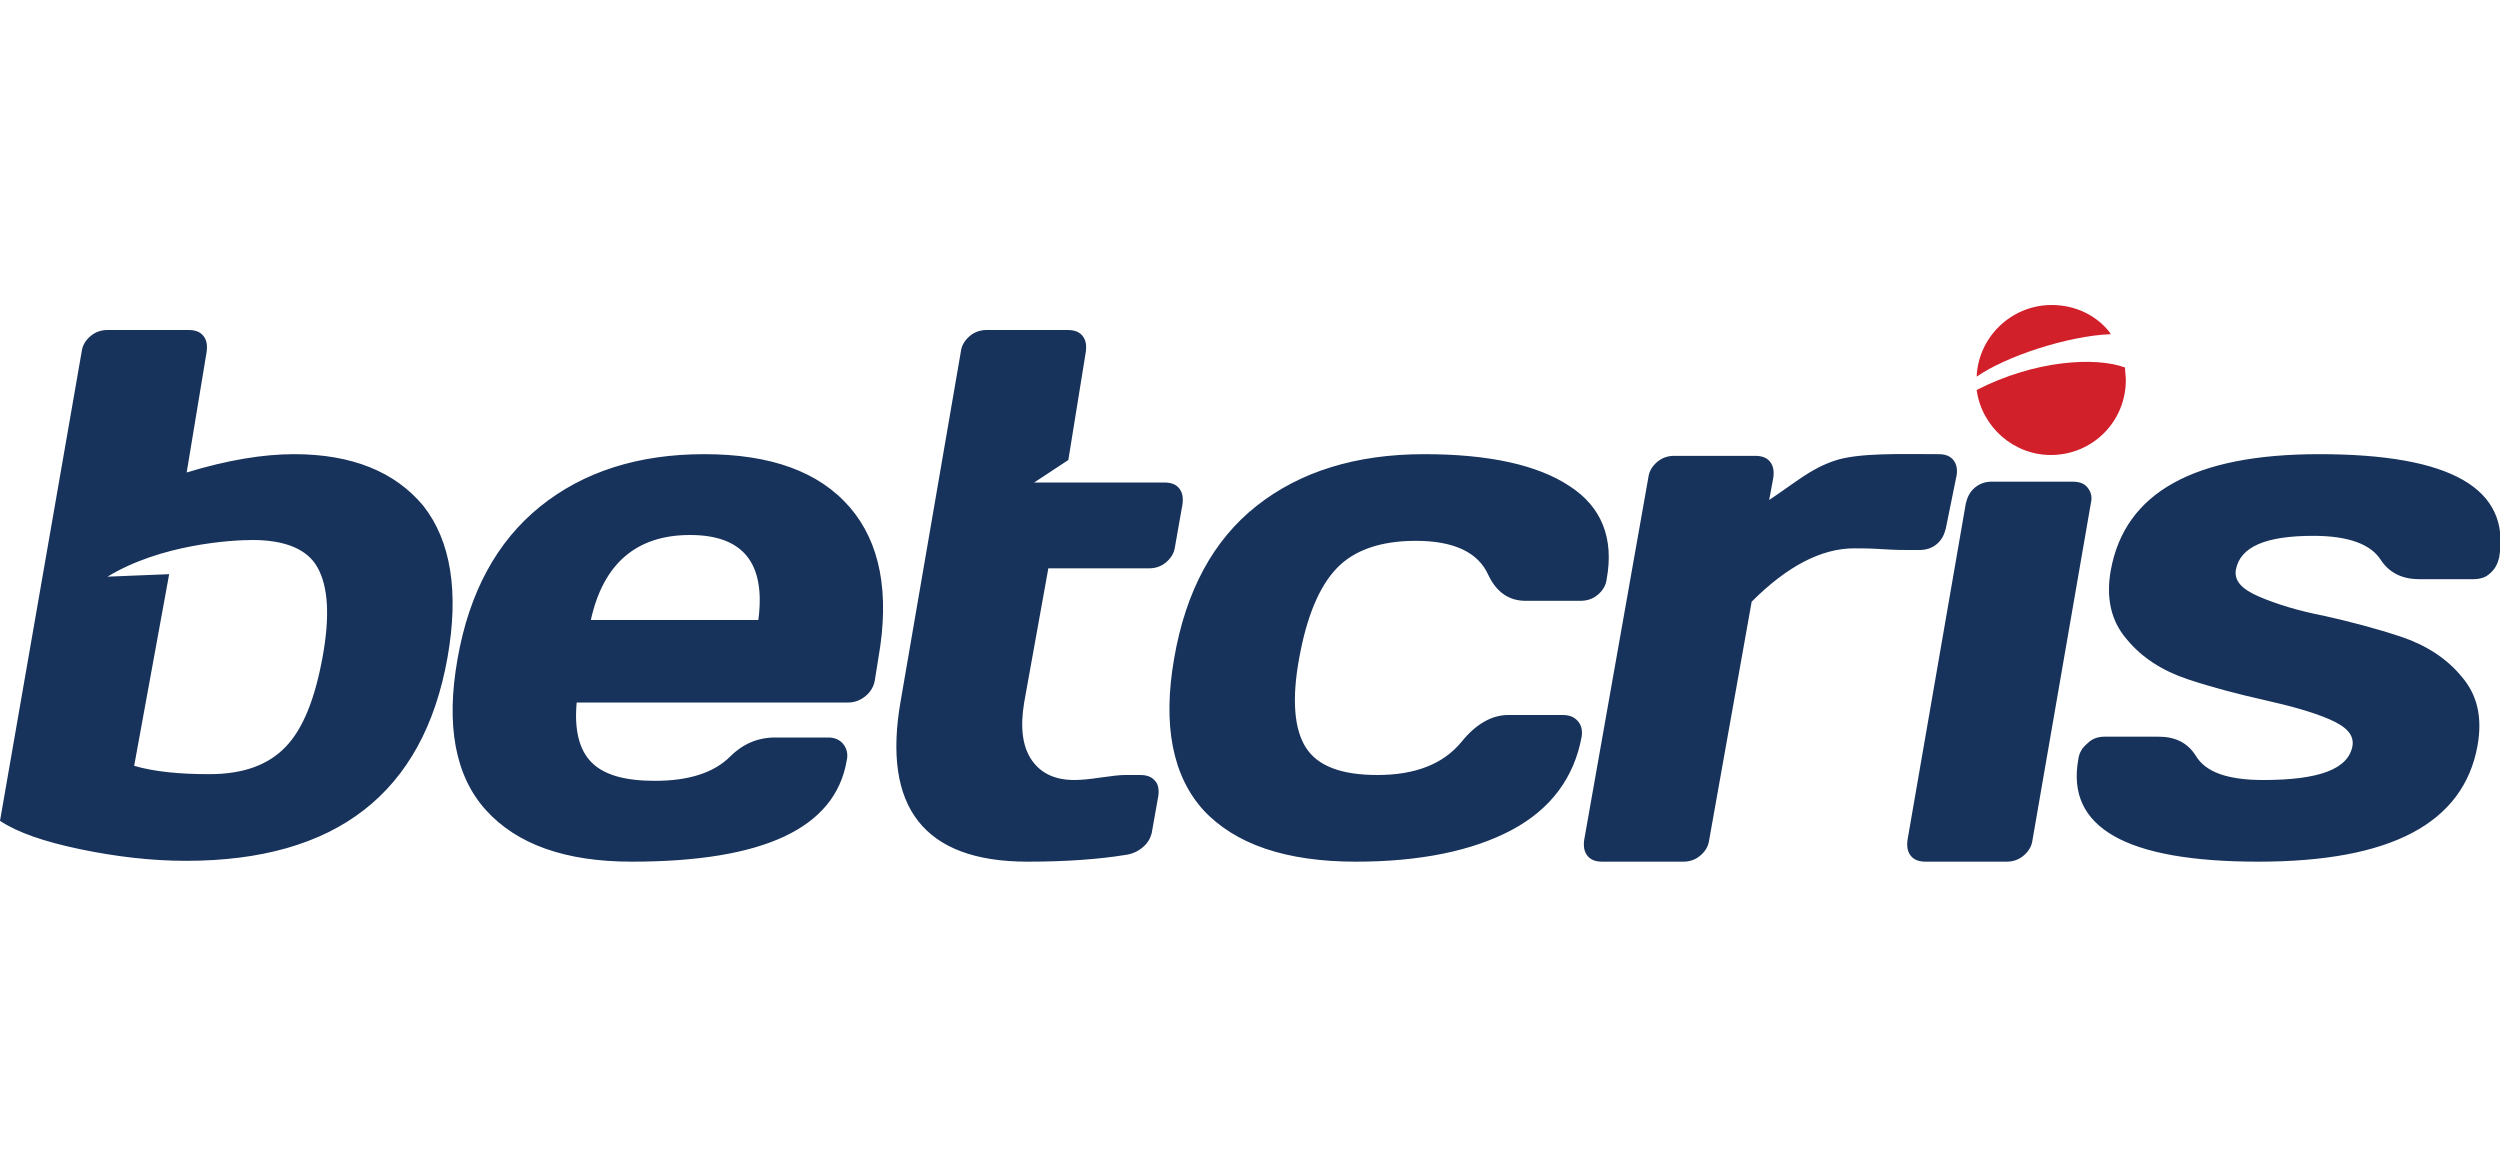 <?xml version="1.0" encoding="UTF-8"?> <svg xmlns="http://www.w3.org/2000/svg" xmlns:xlink="http://www.w3.org/1999/xlink" version="1.0" x="0px" y="0px" viewBox="0 0 300 140" style="enable-background:new 0 0 300 140;" xml:space="preserve"> <style type="text/css"> .st0{fill:#FFFFFF;} .st1{clip-path:url(#SVGID_4_);} .st2{fill:#2A9E43;} .st3{fill:#64BEA4;} .st4{fill:#756746;} .st5{fill:#0B090A;} .st6{fill:#1C3123;} .st7{fill:#0B6544;} .st8{fill:#F6D658;} .st9{fill:#069870;} .st10{fill:#B99280;} .st11{fill:#ECBB33;} .st12{fill:#C6C6C6;} .st13{fill:#F4C4AF;} .st14{display:none;fill:#FFFFFF;} .st15{fill:#052433;} .st16{fill:#042332;} .st17{fill:#062534;} .st18{fill:#F2F3F4;} .st19{fill:#0238A3;} .st20{fill:#C6172C;} .st21{fill:#C79F49;} .st22{fill:#0F0F0F;} .st23{fill:#FAFAFA;} .st24{fill:#09815B;} .st25{fill:#41B389;} .st26{fill:#0A805B;} .st27{fill:#41B188;} .st28{fill:#42B58B;} .st29{fill:#08805A;} .st30{fill:#41B289;} .st31{fill:#368F72;} .st32{fill:#408E74;} .st33{fill:#24674F;} .st34{fill:#F5F6F5;} .st35{fill:#094167;} .st36{fill:#053E65;} .st37{fill:#043D65;} .st38{fill:#167BBC;} .st39{fill:#197CBD;} .st40{fill:#446E88;} .st41{fill:#4E768F;} .st42{fill:#B3C4D0;} .st43{fill:#3A6782;} .st44{fill:#E5EDF4;} .st45{fill:#E5ECF1;} .st46{fill:#F9F9F9;} .st47{fill:#DEDEDE;} .st48{fill:#CDCDCD;} .st49{fill:#CCC0A3;} .st50{fill:#D4A223;} .st51{fill:#F6BF32;} .st52{fill:#F4BE32;} .st53{fill:#FAC42C;} .st54{fill:#E2B32A;} .st55{fill:#E3BF5B;} .st56{fill:#D8D8D8;} .st57{fill:#F5F4F2;} .st58{fill:#025FC9;} .st59{fill:#2C4980;} .st60{fill:#1E3F7D;} .st61{fill:#0F3778;} .st62{fill:#003277;} .st63{fill:#193C7B;} .st64{fill:#E8E8EA;} .st65{fill:#D2D7E1;} .st66{fill:#E1E4EB;} .st67{fill:#345386;} .st68{fill:#94A0BB;} .st69{fill:#E0E0E0;} .st70{fill:#EDEDED;} .st71{fill:#363636;} .st72{fill:#3A3A3A;} .st73{fill:#484849;} .st74{fill:#666769;} .st75{fill:#DBDFE7;} .st76{fill:#5C5D5E;} .st77{fill:#EAEAEC;} .st78{fill:#E6E6E6;} .st79{fill:#E3E3E3;} .st80{fill:#6F7072;} .st81{fill:#232323;} .st82{fill:#252525;} .st83{fill:#FB9705;} .st84{fill:#FB9807;} .st85{fill:#262626;} .st86{fill:#FB9806;} .st87{fill:#0AEA8C;} .st88{fill:#010101;} .st89{fill:#F2F2E9;} .st90{fill:#E80239;} .st91{fill:#E80138;} .st92{fill:#F6181A;} .st93{fill:#0E0E0E;} .st94{fill:#535353;} .st95{fill:#BCBCC1;} .st96{fill:#944296;} .st97{fill:#060606;} .st98{fill:#A3C413;} .st99{fill:#020202;} .st100{fill:#050505;} .st101{fill:#040404;} .st102{fill:#E7E7E7;} .st103{fill:#E56420;} .st104{fill:#E5641F;} .st105{fill:#E56520;} .st106{fill:#12395D;} .st107{fill:#E56521;} .st108{fill:#212220;} .st109{fill:#20211F;} .st110{fill:#FB3A02;} .st111{fill:#050F30;} .st112{fill:#0A1334;} .st113{fill:#FBCA05;} .st114{fill:#00001B;} .st115{fill:#047968;} .st116{fill:#E91D25;} .st117{fill:#E91C25;} .st118{fill:#E91D26;} .st119{fill:#E6BEBD;} .st120{fill:#EDCBC7;} .st121{fill:#E2BCBA;} .st122{fill:#084821;} .st123{fill:#04D147;} .st124{fill:#01451A;} .st125{fill:#E8EC02;} .st126{fill:#030303;} .st127{fill:#019AFB;} .st128{fill:#0399F9;} .st129{fill:#080D0B;} .st130{fill:#00B5B5;} .st131{fill:#EEB038;} .st132{fill:#040C0C;} .st133{fill:#8CD001;} .st134{fill:#030302;} .st135{fill:#FAD300;} .st136{fill:#E78C20;} .st137{fill:#F0D521;} .st138{fill:#FA3142;} .st139{fill:#FA3445;} .st140{fill:#040303;} .st141{fill:#050404;} .st142{fill:#DD7122;} .st143{fill:#0AFBD4;} .st144{fill:#0D0D0D;} .st145{fill:#232A37;} .st146{fill:#03AB44;} .st147{fill:#EDF6F1;} .st148{fill:#EDF7F1;} .st149{fill:#75CF95;} .st150{fill:#67CB8B;} .st151{fill:#62C988;} .st152{fill:#64CA89;} .st153{fill:#F18092;} .st154{fill:#0C0C0C;} .st155{fill:#0B0B0B;} .st156{fill:#141414;} .st157{fill:#101010;} .st158{fill:#393939;} .st159{fill:#E8173C;} .st160{fill:#1F1F1F;} .st161{fill:#080808;} .st162{fill:#222222;} .st163{fill:#161616;} .st164{fill:#151515;} .st165{fill:#313131;} .st166{fill:#2E2E2E;} .st167{fill:#DF1919;} .st168{fill:#F9080F;} .st169{fill:#F9060E;} .st170{fill:#F16469;} .st171{fill:#F14F04;} .st172{fill:#090909;} .st173{fill:#FB5012;} .st174{fill:#FB5114;} .st175{fill:#06AEDC;} .st176{fill:#9D408E;} .st177{fill:#FB5418;} .st178{fill:#FB6B39;} .st179{fill:#D48A78;} .st180{fill:#37B0DC;} .st181{fill:#47B23E;} .st182{fill:#61BA51;} .st183{fill:#97C73F;} .st184{fill:#67BD33;} .st185{fill:#FAA670;} .st186{fill:#C180B4;} .st187{fill:#AE5FA0;} .st188{fill:#9191C3;} .st189{fill:#A6B690;} .st190{fill:#FB8051;} .st191{fill:#5DBEE2;} .st192{fill:#B3A6CD;} .st193{fill:#9EAB7E;} .st194{fill:#7FC9E7;} .st195{fill:#90CB7A;} .st196{fill:#B6D157;} .st197{fill:#D49EC5;} .st198{fill:#CCDD7F;} .st199{fill:#6DC1E3;} .st200{fill:#242423;} .st201{fill:#39BD02;} .st202{fill:#4BFB02;} .st203{fill:#4CFB03;} .st204{fill:#232321;} .st205{fill:#252523;} .st206{fill:#222220;} .st207{fill:#282826;} .st208{fill:#262624;} .st209{fill:#2A2A29;} .st210{fill:#1D1D1B;} .st211{fill:#EBEBEB;} .st212{fill:#D9D9D9;} .st213{fill:#434242;} .st214{fill:#3E3D3D;} .st215{fill:#3C3B3B;} .st216{fill:#3D3D3D;} .st217{fill:#3F3F3F;} .st218{fill:#3D3C3C;} .st219{fill:#403F3F;} .st220{fill:#414040;} .st221{fill:#E2C780;} .st222{fill:#676767;} .st223{fill:#D4B775;} .st224{fill:#8E7541;} .st225{fill:#BBBBBB;} .st226{fill:#A98E55;} .st227{fill:#BEBEBE;} .st228{fill:#CBAD6E;} .st229{fill:#6F6F6F;} .st230{fill:#858585;} .st231{fill:#B6B6B6;} .st232{fill:#7E7E7E;} .st233{fill:#7A6235;} .st234{fill:#B4985F;} .st235{fill:#C3C4C4;} .st236{fill:#C0A46D;} .st237{fill:#A5A6A6;} .st238{fill:#B1955C;} .st239{fill:#D6BD7F;} .st240{fill:#8D8D8D;} .st241{fill:#969696;} .st242{fill:#D8BD73;} .st243{fill:#DFC57C;} .st244{fill:#5F4516;} .st245{fill:#9A8048;} .st246{fill:#B39F71;} .st247{fill:#585858;} .st248{fill:#482B1B;} .st249{fill:#706059;} .st250{fill:#F1EFED;} .st251{fill:#ECEBEA;} .st252{fill:#A06C43;} .st253{fill:#C98B55;} .st254{fill:#594034;} .st255{fill:#7B4A33;} .st256{fill:#90501E;} .st257{fill:#291915;} .st258{fill:#C49872;} .st259{fill:#E5B27D;} .st260{fill:#BB7033;} .st261{fill:#B47A4F;} .st262{fill:#0F0D0A;} .st263{fill:#A29286;} .st264{fill:#D6A572;} .st265{fill:#C08051;} .st266{fill:#20100E;} .st267{fill:#D87626;} .st268{fill:#713A20;} .st269{fill:#A98874;} .st270{fill:#EEEDEC;} .st271{fill:#E9E6E5;} .st272{fill:#056099;} .st273{fill:#07619A;} .st274{fill:#0D659C;} .st275{fill:#F9AC08;} .st276{fill:#F87D08;} .st277{fill:#EA3E0C;} .st278{fill:#F99205;} .st279{fill:#41AC30;} .st280{fill:#41AC2F;} .st281{fill:#424243;} .st282{fill:#444445;} .st283{fill:#ABDAA4;} .st284{fill:#40AC2E;} .st285{fill:#464647;} .st286{fill:#44AD33;} .st287{fill:#534A4F;} .st288{fill:#584F54;} .st289{fill:#C8C6C7;} .st290{fill:#50474C;} .st291{fill:#544B50;} .st292{fill:#DDDDDD;} .st293{fill:#0A0C08;} .st294{fill:#080905;} .st295{fill:#0D0F0B;} .st296{fill:#161716;} .st297{fill:#15805F;} .st298{fill:#FFE119;} .st299{fill:#00CB9F;} .st300{fill:#01CC9F;} .st301{fill:#1C1C1C;} .st302{fill:#1A1A1A;} .st303{fill:#0D3C2F;} .st304{fill:#1A473C;} .st305{fill:#104335;} .st306{fill:#0C3229;} .st307{fill:#0A372B;} .st308{fill:#EBF5F4;} .st309{fill:#1A3D35;} .st310{fill:#274B40;} .st311{fill:#F5E599;} .st312{fill:#D9D09A;} .st313{fill:#4C6D64;} .st314{fill:#13392F;} .st315{fill:#F8F6DE;} .st316{fill:#51776D;} .st317{fill:#769088;} .st318{fill:#D5E9E5;} .st319{fill:#1D5044;} .st320{fill:#D4E7E0;} .st321{fill:#F1EEB8;} .st322{fill:#D2C883;} .st323{fill:#B2D1C9;} .st324{fill:#E4C459;} .st325{fill:#E8BE42;} .st326{fill:#D4C472;} .st327{fill:#08DEAF;} .st328{fill:#070707;} .st329{fill:#025E98;} .st330{fill:#0A0D0D;} .st331{fill:#9E2125;} .st332{fill:#0D0F0F;} .st333{fill:#FB6703;} .st334{fill:#90CE45;} .st335{fill:#108038;} .st336{fill:#078A36;} .st337{fill:#852EFB;} .st338{fill:#101824;} .st339{fill:#7671FB;} .st340{fill:#5DBDFB;} .st341{fill:#8BF53D;} .st342{fill:#75CC30;} .st343{fill:#76B928;} .st344{fill:#F0F9E4;} .st345{fill:#FA5555;} .st346{fill:#FB0202;} .st347{fill:#33D61D;} .st348{clip-path:url(#SVGID_6_);} .st349{fill:#C2D3FA;} .st350{fill:#6C9AF0;} .st351{fill:#9DBCF5;} .st352{fill:#5489EE;} .st353{fill:#79A2F2;} .st354{fill:#AA7E15;} .st355{fill:#CDB476;} .st356{fill:#DF0436;} .st357{fill:#04AC12;} .st358{fill:#36424A;} .st359{fill:#306606;} .st360{fill:#396F0C;} .st361{fill:#7CB130;} .st362{fill:#171716;} .st363{fill:#73A62F;} .st364{fill:#3F750E;} .st365{fill:#161714;} .st366{fill:#181916;} .st367{fill:#171815;} .st368{fill:#77AC2E;} .st369{fill:#74A92D;} .st370{fill:#85B638;} .st371{fill:#55891C;} .st372{fill:#629822;} .st373{fill:#689E27;} .st374{fill:#487C14;} .st375{fill:#4B8114;} .st376{fill:#5B911E;} .st377{fill:#5E9520;} .st378{fill:#4D8316;} .st379{fill:#4E801C;} .st380{fill:#427020;} .st381{fill:#75A63B;} .st382{fill:#F0F3ED;} .st383{fill:#EFF2EC;} .st384{fill:#699C2C;} .st385{fill:#8DAF5F;} .st386{fill:#5F9226;} .st387{fill:#D32E3C;} .st388{fill:#FE6B09;} .st389{fill:#0A0A0A;} .st390{fill:#011346;} .st391{fill-rule:evenodd;clip-rule:evenodd;fill:url(#SVGID_7_);} .st392{fill-rule:evenodd;clip-rule:evenodd;fill:url(#SVGID_8_);} .st393{fill-rule:evenodd;clip-rule:evenodd;fill:url(#SVGID_9_);} .st394{fill-rule:evenodd;clip-rule:evenodd;fill:url(#SVGID_10_);} .st395{fill:#272753;} .st396{fill:#87879F;} .st397{fill:#020134;} .st398{fill:#FEFEFF;} .st399{fill:#FE277E;} .st400{fill:#FBFBFC;} .st401{fill:#FDFDFE;} .st402{fill:#FAFAFB;} .st403{fill:#FEFEFE;} .st404{fill:#FFFEFF;} .st405{fill:#FFFDFE;} .st406{fill:#FFFEFE;} .st407{fill:#080839;} .st408{fill:#09093A;} .st409{fill:#FF2A80;} .st410{fill:#FF2A81;} .st411{fill:#FF2980;} .st412{fill:url(#SVGID_11_);} .st413{fill:#E43802;} .st414{fill:url(#SVGID_12_);} .st415{fill:url(#SVGID_13_);} .st416{fill-rule:evenodd;clip-rule:evenodd;fill:#FFFFFF;filter:url(#Adobe_OpacityMaskFilter);} .st417{mask:url(#a_2_);} .st418{fill-rule:evenodd;clip-rule:evenodd;fill:#E41D32;} .st419{fill:#FFB900;} .st420{fill:#C51518;} .st421{fill:#991015;} .st422{fill:#03090B;} .st423{fill:#F8CD00;} .st424{fill:#ED1B30;} .st425{fill:#ED1C24;} .st426{fill:#0083DB;} .st427{fill:#FDE021;} .st428{fill:#E30421;} .st429{fill:#39F56A;} .st430{fill:#001A5B;} .st431{fill:#E02030;} .st432{fill:#41CC00;} .st433{fill-rule:evenodd;clip-rule:evenodd;fill:#FF761F;} .st434{fill-rule:evenodd;clip-rule:evenodd;fill:#F45E0B;} .st435{fill-rule:evenodd;clip-rule:evenodd;fill:#FF6404;} .st436{fill:#EC0000;} .st437{fill:#231F20;} .st438{fill:#23934A;} .st439{fill:#FFE418;} .st440{fill:#0A6008;} .st441{fill:#FF1300;} .st442{fill:#AB9471;} .st443{fill:#122A53;} .st444{fill:#FDB61B;} .st445{fill:#D60000;} .st446{fill-rule:evenodd;clip-rule:evenodd;fill:#44B6E5;} .st447{fill-rule:evenodd;clip-rule:evenodd;} .st448{fill-rule:evenodd;clip-rule:evenodd;fill:url(#logo_1_);} .st449{fill:#3C0098;} .st450{fill:#61B510;} .st451{fill:#F7760D;} .st452{fill:#0078FF;} .st453{fill:url(#SVGID_14_);} .st454{opacity:0.27;fill:#030303;enable-background:new ;} .st455{fill:#F7F4F1;} .st456{fill:#FFCA05;} .st457{fill:#1D1E1B;} .st458{opacity:0.5;fill:url(#SVGID_15_);enable-background:new ;} .st459{fill:url(#SVGID_16_);} .st460{fill:#F09021;} .st461{opacity:0.5;fill:url(#SVGID_17_);enable-background:new ;} .st462{opacity:0.5;fill:url(#SVGID_18_);enable-background:new ;} .st463{fill:#FFDF00;stroke:#FFDF00;stroke-width:1.5;stroke-miterlimit:10;} .st464{fill:#652B80;} .st465{opacity:0.5;fill:url(#SVGID_19_);enable-background:new ;} .st466{fill:#EB0143;} .st467{fill:#00A1E7;} .st468{fill:#43CC3C;} .st469{fill:#4172C1;} .st470{fill:#E8490D;} .st471{fill:url(#SVGID_20_);} .st472{fill:url(#SVGID_21_);} .st473{fill-rule:evenodd;clip-rule:evenodd;fill:#FF5500;} .st474{fill:url(#SVGID_22_);} .st475{fill:url(#SVGID_23_);} .st476{fill:url(#SVGID_24_);} .st477{fill:#353535;} .st478{fill:url(#SVGID_25_);} .st479{fill:#E51A44;} .st480{fill:#100F0D;} .st481{fill:#D70A0A;} .st482{fill:#212121;} .st483{fill:#B80320;} .st484{fill:#FF6700;} .st485{fill-rule:evenodd;clip-rule:evenodd;fill:#FF6700;} .st486{fill:#EC5F28;} .st487{clip-path:url(#SVGID_29_);} .st488{fill:#EB282C;} .st489{fill:#141412;} .st490{clip-path:url(#SVGID_31_);} .st491{fill:#776B39;} .st492{fill:#EA6936;} .st493{fill:none;} .st494{fill:#4D8C2F;} .st495{fill:#CE1432;} .st496{fill:#8D827A;} .st497{fill:#D80D83;} .st498{fill:#E53025;} .st499{fill:#FD0B2F;} .st500{filter:url(#Adobe_OpacityMaskFilter_1_);} .st501{fill-rule:evenodd;clip-rule:evenodd;fill:#FFFFFF;} .st502{mask:url(#mask-2_2_);} .st503{fill-rule:evenodd;clip-rule:evenodd;fill:url(#path-4_2_);} .st504{fill-rule:evenodd;clip-rule:evenodd;fill:#FEFEFE;} .st505{fill-rule:evenodd;clip-rule:evenodd;fill:#DC3C34;} .st506{clip-path:url(#SVGID_33_);} .st507{fill:#F6D748;} .st508{fill:#F8D849;} .st509{fill:#00B5A6;} .st510{fill:#FF9B00;} .st511{fill:#FDFFFF;} .st512{fill:#C62026;} .st513{fill:#F73534;} .st514{fill:#00265A;} .st515{fill:url(#SVGID_34_);stroke:#FFFFFF;stroke-width:2.301;} .st516{fill:#E1001A;} .st517{fill:#A70000;} .st518{opacity:0.9;fill:#3AAA35;enable-background:new ;} .st519{fill:#3AAA35;} .st520{opacity:0.6;fill:#3AAA35;enable-background:new ;} .st521{opacity:0.8;fill:#3AAA35;enable-background:new ;} .st522{fill:url(#SVGID_35_);} .st523{fill:url(#SVGID_36_);} .st524{fill:url(#SVGID_37_);} .st525{fill:#27238F;} .st526{fill:#262990;} .st527{fill:#29258E;} .st528{fill:#312D92;} .st529{fill:#2A2C8F;} .st530{fill:#25278D;} .st531{fill:#2B2D8F;} .st532{fill:#04A5EA;} .st533{fill:#04A5EC;} .st534{fill:#080708;} .st535{fill:#FB6426;} .st536{fill:#FB6528;} .st537{fill:#4887C7;} .st538{fill:#3C3D3D;} .st539{fill:#197153;} .st540{fill:#36CC36;} .st541{fill:#166F52;} .st542{fill:#38CC38;} .st543{fill:#244764;} .st544{fill:#00ABBE;} .st545{fill:#FFC400;} .st546{fill:#333333;} .st547{fill:#05183F;} .st548{fill:#02163D;} .st549{fill:url(#SVGID_38_);} .st550{fill:url(#SVGID_39_);} .st551{fill:url(#SVGID_40_);} .st552{fill:#F5F6F7;} .st553{fill:url(#SVGID_41_);} .st554{fill:url(#SVGID_42_);} .st555{fill:url(#SVGID_43_);} .st556{fill:url(#SVGID_44_);} .st557{fill:url(#SVGID_45_);} .st558{fill:url(#SVGID_46_);} .st559{fill:url(#SVGID_47_);} .st560{fill:url(#SVGID_48_);} .st561{fill:url(#SVGID_49_);} .st562{fill:url(#SVGID_50_);} .st563{fill:#0D0B38;} .st564{fill:#278CCF;} .st565{fill:#053D63;} .st566{fill:#F5F800;} .st567{clip-path:url(#SVGID_52_);} .st568{fill:#C6CF02;} .st569{fill:url(#path46_1_);} .st570{clip-path:url(#SVGID_54_);} .st571{fill:#00482F;} .st572{fill:#C6CD00;} .st573{fill:url(#path86_1_);} .st574{clip-path:url(#SVGID_56_);} .st575{fill:url(#path154_1_);} .st576{clip-path:url(#SVGID_58_);} .st577{fill:url(#path198_1_);} .st578{clip-path:url(#SVGID_60_);} .st579{fill:#09FB02;} .st580{fill:#393937;} .st581{fill:#EB6708;} .st582{clip-path:url(#SVGID_62_);} .st583{fill:#F5FF00;} .st584{clip-path:url(#SVGID_64_);} .st585{fill:#0D161B;} .st586{fill:#FDE201;} .st587{fill:#FDE102;} .st588{fill:#D65A57;} .st589{fill:#487E65;} .st590{fill:#FDD31C;} .st591{fill:#233562;} .st592{fill:#FF6600;} .st593{filter:url(#Adobe_OpacityMaskFilter_2_);} .st594{mask:url(#mask-2_1_);fill-rule:evenodd;clip-rule:evenodd;fill:#FFCB03;} .st595{fill-rule:evenodd;clip-rule:evenodd;fill:#FFCB03;} .st596{fill:#173A86;} .st597{clip-path:url(#SVGID_66_);} .st598{fill:#0D1B26;} .st599{clip-path:url(#SVGID_68_);} .st600{clip-path:url(#SVGID_70_);} .st601{clip-path:url(#SVGID_72_);} .st602{fill:#0E4260;} .st603{fill:#F6891F;} .st604{fill:#FAB615;} .st605{fill:#D20A1C;} .st606{fill:#192E54;} .st607{fill:none;stroke:#5D9D36;stroke-width:0.265;} .st608{fill:#E22118;} .st609{fill:#00643A;} .st610{fill:#B9D531;} .st611{fill:#4B565C;} .st612{fill:#E96105;} .st613{fill:#FD7D04;} .st614{fill:url(#SVGID_73_);} .st615{fill:none;stroke:#EFBD88;stroke-width:1.007;} .st616{fill:#BE0000;} .st617{fill:#001F5F;} .st618{fill:#79B7DF;} .st619{fill:#DE7B11;} .st620{fill:#5479CF;} .st621{fill:#FF5500;} .st622{fill:#B22429;} .st623{fill:#0B0704;} .st624{fill:#E06905;} .st625{fill:#DE6805;} .st626{fill:#DF6905;} .st627{fill:#452205;} .st628{fill:#1E0E02;} .st629{fill:#211002;} .st630{fill:#100801;} .st631{fill:#00F7AD;} .st632{fill:#00F8AD;} .st633{fill:#01F9AE;} .st634{fill:#00F6AC;} .st635{fill:#EA1C24;} .st636{fill:#FFCA34;} .st637{fill:#EC4444;} .st638{fill:#00A554;} .st639{fill:#F7CF1D;} .st640{fill:#FF0D36;} .st641{fill:#086DFF;} .st642{fill:#FF8217;} .st643{fill:#F90027;} .st644{fill:#FBC609;} .st645{fill:#17BBFF;} .st646{fill:#FF8C04;} .st647{fill:#DE1D00;} .st648{fill:#70C32A;} .st649{fill:#BC6B03;} .st650{fill:#118CBC;} .st651{fill:#549220;} .st652{fill:#A61600;} .st653{fill:#BE8924;} .st654{fill:#078095;} .st655{fill:#40A95B;} .st656{fill:#068095;} .st657{fill:#098096;} .st658{fill:#0A8196;} .st659{fill:#118499;} .st660{fill:#0C8297;} .st661{fill:#FAFBFB;} .st662{fill:#027B34;} .st663{fill:#057C37;} .st664{fill:#077D39;} .st665{fill:#CF2A34;} .st666{fill:#067D38;} .st667{fill:#D02D36;} .st668{fill:#087E39;} .st669{fill:#CF2C36;} .st670{fill:#5F5F5F;} .st671{fill:#5C5C5C;} .st672{fill:#555555;} .st673{fill:#5A5A5A;} .st674{fill:#575757;} .st675{fill:#6B6B6B;} .st676{fill:#666666;} .st677{fill:#D8565E;} .st678{fill:#DB656C;} .st679{fill:#F5DCDD;} .st680{fill:#FBC52F;} .st681{fill:#2F2C2B;} .st682{fill:#FBFBF9;} .st683{fill:#CDAD64;} .st684{fill:#CCAB5F;} .st685{fill:#CCAC61;} .st686{fill:#CEAE66;} .st687{fill:#CCAC62;} .st688{fill:#CCAB61;} .st689{fill:#CBAB5F;} .st690{fill:#CDAC62;} .st691{fill:#D2B674;} .st692{fill:#D1B370;} .st693{fill:#D0B36F;} .st694{fill:#D0B26E;} .st695{fill:#D1B572;} .st696{fill:#D7BE83;} .st697{fill:#D5BB7F;} .st698{fill:#CEAF68;} .st699{fill:#E1CFA4;} .st700{fill:#EEE5D0;} .st701{fill:#E5D6B2;} .st702{fill:#EBE1C6;} .st703{fill:#E8DBBC;} .st704{fill:#DECA9A;} .st705{fill:#E7D8B6;} .st706{fill:#F5F0E4;} .st707{fill:#E3D3AC;} .st708{fill:#FAF8F4;} .st709{fill:#FFCB03;} .st710{fill:#032454;} .st711{fill:#CADB2D;} .st712{fill:#242424;} .st713{fill:#051525;} .st714{fill:#F2A241;} .st715{fill:#111111;} .st716{fill:#FBCB00;} .st717{fill:#CC463E;} .st718{fill:#00239C;} .st719{fill:#FF7800;} .st720{opacity:0.15;} .st721{fill:#EB080C;} .st722{fill:#0E4A26;} .st723{fill:#0BFF22;} .st724{fill:#2D2A29;} .st725{fill:#F18D1F;} .st726{fill:#E68E27;} .st727{fill:#E27F20;} .st728{fill:#6E4A97;} .st729{fill:#A06EA5;} .st730{fill:#935293;} .st731{fill:#FEED01;} .st732{fill:#FEED02;} .st733{fill:#FE6620;} .st734{fill:#FE6720;} .st735{fill:#FBB640;} .st736{fill:#0F306C;} .st737{fill:url(#SVGID_74_);} .st738{fill:url(#SVGID_75_);} .st739{fill:url(#SVGID_76_);} .st740{fill:url(#SVGID_77_);} .st741{fill:url(#SVGID_78_);} .st742{fill:url(#SVGID_79_);} .st743{fill:url(#SVGID_80_);} .st744{fill:url(#SVGID_81_);} .st745{fill:url(#SVGID_82_);} .st746{fill:url(#SVGID_83_);} .st747{fill:#FF4200;} .st748{fill:#8F00FF;} .st749{fill:#23262E;} .st750{fill:#FE6703;} .st751{fill:#FE6907;} .st752{fill:#FE9963;} .st753{fill:#FE6805;} .st754{fill:#FE6705;} .st755{fill:#FE6704;} .st756{fill:#DF2025;} .st757{fill:#222121;} .st758{fill:#024A3E;} .st759{fill:#01493D;} .st760{fill:#EC1D35;} .st761{fill:#FDFDFD;} .st762{fill-rule:evenodd;clip-rule:evenodd;fill:#BB993F;} .st763{fill:#1B69C1;} .st764{fill:#F4992C;} .st765{fill:#0067B8;} .st766{fill:#422F86;} .st767{fill:#F6EB16;} .st768{fill-rule:evenodd;clip-rule:evenodd;fill:#222222;} .st769{fill-rule:evenodd;clip-rule:evenodd;fill:#544BC9;} .st770{fill-rule:evenodd;clip-rule:evenodd;fill:url(#SVGID_84_);fill-opacity:0.7;} .st771{fill:url(#SVGID_85_);} .st772{fill-rule:evenodd;clip-rule:evenodd;fill:#A44BC9;} .st773{fill-rule:evenodd;clip-rule:evenodd;fill:url(#SVGID_86_);fill-opacity:0.7;} .st774{fill:url(#SVGID_87_);} .st775{fill:#AF0000;} .st776{fill-rule:evenodd;clip-rule:evenodd;fill:#FFE000;} .st777{fill:url(#SVGID_88_);} .st778{fill:#C4C4C4;} .st779{fill:url(#SVGID_89_);} .st780{fill:url(#SVGID_90_);} .st781{fill-rule:evenodd;clip-rule:evenodd;fill:#C4C4C4;} .st782{fill-rule:evenodd;clip-rule:evenodd;fill:url(#SVGID_91_);} .st783{fill:url(#SVGID_92_);} .st784{opacity:0.9;} .st785{opacity:0.9;fill:#FFFFFF;enable-background:new ;} .st786{fill:#E93F3A;} .st787{fill:#62B400;} .st788{fill:#4C8C00;} .st789{fill:#92E200;} .st790{fill:#C6EA4B;} .st791{fill:#D7FF96;} .st792{fill:#FED402;} .st793{fill:#BD6570;} .st794{fill:#9CC9E7;} .st795{fill:#BEDEF0;} .st796{fill:#5B96C2;} .st797{fill:#6FA9D3;} .st798{fill:#528EBA;} .st799{fill:#97C5E4;} .st800{fill:#659FCA;} .st801{fill:#B0D5EA;} .st802{fill:#8C3B45;} .st803{fill:#682933;} .st804{fill:#5086AE;} .st805{fill:#6F9DBE;} .st806{fill:#DCADB7;} .st807{fill:#A65058;} .st808{fill:#D38790;} .st809{clip-path:url(#SVGID_94_);} .st810{clip-path:url(#SVGID_96_);} .st811{fill:#FFFFFF;filter:url(#Adobe_OpacityMaskFilter_3_);} .st812{mask:url(#mask0_756_7987_2_);} .st813{fill:url(#SVGID_97_);} .st814{fill:url(#SVGID_98_);} .st815{fill:url(#SVGID_99_);} .st816{fill:url(#SVGID_100_);} .st817{fill:url(#SVGID_101_);} .st818{fill:url(#SVGID_102_);} .st819{fill:url(#SVGID_103_);} .st820{fill:url(#SVGID_104_);} .st821{fill:url(#SVGID_105_);} .st822{fill:url(#SVGID_106_);} .st823{fill:url(#SVGID_107_);} .st824{fill:url(#SVGID_108_);} .st825{fill:url(#SVGID_109_);} .st826{fill:url(#SVGID_110_);} .st827{fill:url(#SVGID_111_);} .st828{fill:url(#SVGID_112_);} .st829{fill:url(#SVGID_113_);} .st830{fill:url(#SVGID_114_);} .st831{fill:url(#SVGID_115_);} .st832{fill:url(#SVGID_116_);} .st833{opacity:0.994;fill-rule:evenodd;clip-rule:evenodd;fill:#5F2B1A;enable-background:new ;} .st834{fill-rule:evenodd;clip-rule:evenodd;fill:#D78744;} .st835{fill-rule:evenodd;clip-rule:evenodd;fill:#FDE99E;} .st836{fill-rule:evenodd;clip-rule:evenodd;fill:#F1C468;} .st837{fill-rule:evenodd;clip-rule:evenodd;fill:#EFBF60;} .st838{fill-rule:evenodd;clip-rule:evenodd;fill:#F4CE75;} .st839{fill-rule:evenodd;clip-rule:evenodd;fill:#D37C3D;} .st840{fill-rule:evenodd;clip-rule:evenodd;fill:#F9DB88;} .st841{fill-rule:evenodd;clip-rule:evenodd;fill:#FCE292;} .st842{fill-rule:evenodd;clip-rule:evenodd;fill:#F9CC77;} .st843{fill-rule:evenodd;clip-rule:evenodd;fill:#88391D;} .st844{fill-rule:evenodd;clip-rule:evenodd;fill:#FEF69D;} .st845{fill-rule:evenodd;clip-rule:evenodd;fill:#8D4223;} .st846{fill-rule:evenodd;clip-rule:evenodd;fill:#7EE1C1;} .st847{fill-rule:evenodd;clip-rule:evenodd;fill:#AB5C29;} .st848{fill-rule:evenodd;clip-rule:evenodd;fill:#D48041;} .st849{fill-rule:evenodd;clip-rule:evenodd;fill:#FCEDA8;} .st850{fill-rule:evenodd;clip-rule:evenodd;fill:#FBEA97;} .st851{fill-rule:evenodd;clip-rule:evenodd;fill:#D68442;} .st852{fill-rule:evenodd;clip-rule:evenodd;fill:#E8A947;} .st853{fill-rule:evenodd;clip-rule:evenodd;fill:#D47B3B;} .st854{fill-rule:evenodd;clip-rule:evenodd;fill:#D47D3D;} .st855{fill-rule:evenodd;clip-rule:evenodd;fill:#FEF3B0;} .st856{fill-rule:evenodd;clip-rule:evenodd;fill:#F4D07B;} .st857{fill-rule:evenodd;clip-rule:evenodd;fill:#FEEB8C;} .st858{fill-rule:evenodd;clip-rule:evenodd;fill:#F8D882;} .st859{fill-rule:evenodd;clip-rule:evenodd;fill:#FDEFB9;} .st860{fill-rule:evenodd;clip-rule:evenodd;fill:#E69F4C;} .st861{fill-rule:evenodd;clip-rule:evenodd;fill:#793519;} .st862{fill-rule:evenodd;clip-rule:evenodd;fill:#D58241;} .st863{fill-rule:evenodd;clip-rule:evenodd;fill:#FCE8A0;} .st864{fill-rule:evenodd;clip-rule:evenodd;fill:#FBEB9E;} .st865{fill-rule:evenodd;clip-rule:evenodd;fill:#FBEB9D;} .st866{fill-rule:evenodd;clip-rule:evenodd;fill:#F6D885;} .st867{fill-rule:evenodd;clip-rule:evenodd;fill:#FDE690;} .st868{fill-rule:evenodd;clip-rule:evenodd;fill:#F6D683;} .st869{fill-rule:evenodd;clip-rule:evenodd;fill:#661712;} .st870{fill-rule:evenodd;clip-rule:evenodd;fill:#EEBA66;} .st871{fill-rule:evenodd;clip-rule:evenodd;fill:#F4FBFB;} .st872{fill-rule:evenodd;clip-rule:evenodd;fill:#DA8C47;} .st873{fill-rule:evenodd;clip-rule:evenodd;fill:#33B0C7;} .st874{fill-rule:evenodd;clip-rule:evenodd;fill:#E8A95B;} .st875{fill-rule:evenodd;clip-rule:evenodd;fill:#FBEAA8;} .st876{fill-rule:evenodd;clip-rule:evenodd;fill:#FBDF82;} .st877{fill-rule:evenodd;clip-rule:evenodd;fill:#48D2BD;} .st878{fill-rule:evenodd;clip-rule:evenodd;fill:#EAA24C;} .st879{fill-rule:evenodd;clip-rule:evenodd;fill:#F9E196;} .st880{fill-rule:evenodd;clip-rule:evenodd;fill:#F7D275;} .st881{fill-rule:evenodd;clip-rule:evenodd;fill:#EAB050;} .st882{fill-rule:evenodd;clip-rule:evenodd;fill:#F8D571;} .st883{fill-rule:evenodd;clip-rule:evenodd;fill:#F2C976;} .st884{fill-rule:evenodd;clip-rule:evenodd;fill:#DD9347;} .st885{fill-rule:evenodd;clip-rule:evenodd;fill:#D5813E;} .st886{fill-rule:evenodd;clip-rule:evenodd;fill:#FCEDB2;} .st887{fill-rule:evenodd;clip-rule:evenodd;fill:#3CC5C5;} .st888{fill-rule:evenodd;clip-rule:evenodd;fill:#FCECB1;} .st889{fill-rule:evenodd;clip-rule:evenodd;fill:#F0CC86;} .st890{fill-rule:evenodd;clip-rule:evenodd;fill:#FAE59D;} .st891{fill-rule:evenodd;clip-rule:evenodd;fill:#E69B4B;} .st892{fill-rule:evenodd;clip-rule:evenodd;fill:#EAA550;} .st893{fill-rule:evenodd;clip-rule:evenodd;fill:#79341A;} .st894{fill-rule:evenodd;clip-rule:evenodd;fill:#DD9343;} .st895{fill-rule:evenodd;clip-rule:evenodd;fill:#D88B41;} .st896{fill-rule:evenodd;clip-rule:evenodd;fill:#E7AF5D;} .st897{fill-rule:evenodd;clip-rule:evenodd;fill:#FAE7AE;} .st898{fill-rule:evenodd;clip-rule:evenodd;fill:#42A396;} .st899{fill-rule:evenodd;clip-rule:evenodd;fill:#F2CC7B;} .st900{fill-rule:evenodd;clip-rule:evenodd;fill:#ECB05C;} .st901{fill-rule:evenodd;clip-rule:evenodd;fill:#F8D679;} .st902{fill-rule:evenodd;clip-rule:evenodd;fill:#EDB460;} .st903{fill-rule:evenodd;clip-rule:evenodd;fill:#F6CF68;} .st904{fill-rule:evenodd;clip-rule:evenodd;fill:#D27F3E;} .st905{fill-rule:evenodd;clip-rule:evenodd;fill:#F7DC89;} .st906{fill-rule:evenodd;clip-rule:evenodd;fill:#F8E4A0;} .st907{fill-rule:evenodd;clip-rule:evenodd;fill:#EDB563;} .st908{fill-rule:evenodd;clip-rule:evenodd;fill:#E4A853;} .st909{fill-rule:evenodd;clip-rule:evenodd;fill:#DA863F;} .st910{fill-rule:evenodd;clip-rule:evenodd;fill:#EFBC6A;} .st911{fill-rule:evenodd;clip-rule:evenodd;fill:#8B3D1F;} .st912{fill-rule:evenodd;clip-rule:evenodd;fill:#D6813F;} .st913{fill-rule:evenodd;clip-rule:evenodd;fill:#FDE27F;} .st914{fill-rule:evenodd;clip-rule:evenodd;fill:#F8E198;} .st915{fill-rule:evenodd;clip-rule:evenodd;fill:#F9DF92;} .st916{fill-rule:evenodd;clip-rule:evenodd;fill:#FCE185;} .st917{fill-rule:evenodd;clip-rule:evenodd;fill:#FADE8B;} .st918{fill-rule:evenodd;clip-rule:evenodd;fill:#E6AF57;} .st919{fill-rule:evenodd;clip-rule:evenodd;fill:#DB8E47;} .st920{fill-rule:evenodd;clip-rule:evenodd;fill:#DC9046;} .st921{fill-rule:evenodd;clip-rule:evenodd;fill:#E8A44F;} .st922{fill-rule:evenodd;clip-rule:evenodd;fill:#FBE9A7;} .st923{fill-rule:evenodd;clip-rule:evenodd;fill:#E09748;} .st924{fill-rule:evenodd;clip-rule:evenodd;fill:#E7A451;} .st925{fill-rule:evenodd;clip-rule:evenodd;fill:#7F2E1A;} .st926{fill-rule:evenodd;clip-rule:evenodd;fill:#FBE8A9;} .st927{fill-rule:evenodd;clip-rule:evenodd;fill:#2C5FC5;} .st928{fill-rule:evenodd;clip-rule:evenodd;fill:#E09747;} .st929{fill-rule:evenodd;clip-rule:evenodd;fill:#E19746;} .st930{fill-rule:evenodd;clip-rule:evenodd;fill:#454F9E;} .st931{fill-rule:evenodd;clip-rule:evenodd;fill:#E6A54C;} .st932{fill-rule:evenodd;clip-rule:evenodd;fill:#EDB662;} .st933{fill-rule:evenodd;clip-rule:evenodd;fill:#F5CC6A;} .st934{fill-rule:evenodd;clip-rule:evenodd;fill:#ECBD6C;} .st935{fill-rule:evenodd;clip-rule:evenodd;fill:#84351C;} .st936{fill-rule:evenodd;clip-rule:evenodd;fill:#550B11;} .st937{fill-rule:evenodd;clip-rule:evenodd;fill:#F0BF6D;} .st938{fill-rule:evenodd;clip-rule:evenodd;fill:#F6D788;} .st939{fill-rule:evenodd;clip-rule:evenodd;fill:#F3C878;} .st940{fill-rule:evenodd;clip-rule:evenodd;fill:#F3CB7A;} .st941{fill-rule:evenodd;clip-rule:evenodd;fill:#D7843E;} .st942{fill-rule:evenodd;clip-rule:evenodd;fill:#DCE6F8;} .st943{fill-rule:evenodd;clip-rule:evenodd;fill:#E8A952;} .st944{fill-rule:evenodd;clip-rule:evenodd;fill:#3E80DC;} .st945{fill-rule:evenodd;clip-rule:evenodd;fill:#F7DA8C;} .st946{fill-rule:evenodd;clip-rule:evenodd;fill:#84341D;} .st947{fill-rule:evenodd;clip-rule:evenodd;fill:#732617;} .st948{fill-rule:evenodd;clip-rule:evenodd;fill:#994F29;} .st949{fill-rule:evenodd;clip-rule:evenodd;fill:#E18A38;} .st950{fill-rule:evenodd;clip-rule:evenodd;fill:#8D3A1E;} .st951{fill-rule:evenodd;clip-rule:evenodd;fill:#2866D2;} .st952{fill-rule:evenodd;clip-rule:evenodd;fill:#F2C571;} .st953{fill-rule:evenodd;clip-rule:evenodd;fill:#3677D5;} .st954{fill-rule:evenodd;clip-rule:evenodd;fill:#8D4321;} .st955{fill-rule:evenodd;clip-rule:evenodd;fill:#FAE393;} .st956{fill-rule:evenodd;clip-rule:evenodd;fill:#E3A14A;} .st957{fill-rule:evenodd;clip-rule:evenodd;fill:#FEF1A5;} .st958{fill-rule:evenodd;clip-rule:evenodd;fill:#F0BE5F;} .st959{fill-rule:evenodd;clip-rule:evenodd;fill:#F6DB96;} .st960{fill-rule:evenodd;clip-rule:evenodd;fill:#6C1E14;} .st961{fill-rule:evenodd;clip-rule:evenodd;fill:#EAAE52;} .st962{fill-rule:evenodd;clip-rule:evenodd;fill:#FCECA2;} .st963{fill-rule:evenodd;clip-rule:evenodd;fill:#FCEEA4;} .st964{fill-rule:evenodd;clip-rule:evenodd;fill:#8B3F1F;} .st965{fill-rule:evenodd;clip-rule:evenodd;fill:#E0934C;} .st966{fill-rule:evenodd;clip-rule:evenodd;fill:#532840;} .st967{fill-rule:evenodd;clip-rule:evenodd;fill:#E1A65C;} .st968{fill-rule:evenodd;clip-rule:evenodd;fill:#F4D68B;} .st969{fill-rule:evenodd;clip-rule:evenodd;fill:#E7A656;} .st970{fill-rule:evenodd;clip-rule:evenodd;fill:#3D8CDF;} .st971{fill-rule:evenodd;clip-rule:evenodd;fill:#F7D586;} .st972{fill-rule:evenodd;clip-rule:evenodd;fill:#E8A756;} .st973{fill-rule:evenodd;clip-rule:evenodd;fill:#FAEA9A;} .st974{fill-rule:evenodd;clip-rule:evenodd;fill:#FCE898;} .st975{fill-rule:evenodd;clip-rule:evenodd;fill:#3D9BE5;} .st976{fill-rule:evenodd;clip-rule:evenodd;fill:#F0C364;} .st977{fill-rule:evenodd;clip-rule:evenodd;fill:#A2AED6;} .st978{fill-rule:evenodd;clip-rule:evenodd;fill:#425CAB;} .st979{fill-rule:evenodd;clip-rule:evenodd;fill:#FBEBA6;} .st980{fill-rule:evenodd;clip-rule:evenodd;fill:#277DD9;} .st981{fill-rule:evenodd;clip-rule:evenodd;fill:#81311B;} .st982{fill-rule:evenodd;clip-rule:evenodd;fill:#5089E7;} .st983{fill-rule:evenodd;clip-rule:evenodd;fill:#A56949;} .st984{fill-rule:evenodd;clip-rule:evenodd;fill:#F2C060;} .st985{fill-rule:evenodd;clip-rule:evenodd;fill:#EEBD59;} .st986{fill-rule:evenodd;clip-rule:evenodd;fill:#66A8EB;} .st987{fill-rule:evenodd;clip-rule:evenodd;fill:#602C1B;} .st988{fill-rule:evenodd;clip-rule:evenodd;fill:#DD914B;} .st989{fill-rule:evenodd;clip-rule:evenodd;fill:#8A3C1F;} .st990{fill-rule:evenodd;clip-rule:evenodd;fill:#EAB457;} .st991{fill-rule:evenodd;clip-rule:evenodd;fill:#629FEA;} .st992{fill-rule:evenodd;clip-rule:evenodd;fill:#6CB2ED;} .st993{fill-rule:evenodd;clip-rule:evenodd;fill:#FBEAA2;} .st994{fill-rule:evenodd;clip-rule:evenodd;fill:#F8E088;} .st995{fill-rule:evenodd;clip-rule:evenodd;fill:#DD924C;} .st996{fill-rule:evenodd;clip-rule:evenodd;fill:#7C2F1C;} .st997{fill-rule:evenodd;clip-rule:evenodd;fill:#8A3A1E;} .st998{fill-rule:evenodd;clip-rule:evenodd;fill:#E4A459;} .st999{fill-rule:evenodd;clip-rule:evenodd;fill:#FCEA9C;} .st1000{fill-rule:evenodd;clip-rule:evenodd;fill:#742C1D;} .st1001{fill-rule:evenodd;clip-rule:evenodd;fill:#FCF0A9;} .st1002{fill-rule:evenodd;clip-rule:evenodd;fill:#DB924C;} .st1003{fill-rule:evenodd;clip-rule:evenodd;fill:#7B2E1B;} .st1004{fill-rule:evenodd;clip-rule:evenodd;fill:#893A1E;} .st1005{fill-rule:evenodd;clip-rule:evenodd;fill:#41B2ED;} .st1006{fill-rule:evenodd;clip-rule:evenodd;fill:#89461E;} .st1007{fill-rule:evenodd;clip-rule:evenodd;fill:#E7AA52;} .st1008{fill-rule:evenodd;clip-rule:evenodd;fill:#42C8F5;} .st1009{fill-rule:evenodd;clip-rule:evenodd;fill:#F5CD6B;} .st1010{fill-rule:evenodd;clip-rule:evenodd;fill:#DE9243;} .st1011{fill-rule:evenodd;clip-rule:evenodd;fill:#E09C48;} .st1012{fill-rule:evenodd;clip-rule:evenodd;fill:#CB853F;} .st1013{fill-rule:evenodd;clip-rule:evenodd;fill:#42D3F9;} .st1014{fill-rule:evenodd;clip-rule:evenodd;fill:#74BCEF;} .st1015{fill-rule:evenodd;clip-rule:evenodd;fill:#1A91E3;} .st1016{fill-rule:evenodd;clip-rule:evenodd;fill:#82351D;} .st1017{fill-rule:evenodd;clip-rule:evenodd;fill:#E6A550;} .st1018{fill-rule:evenodd;clip-rule:evenodd;fill:#43E0FA;} .st1019{fill-rule:evenodd;clip-rule:evenodd;fill:#6B2927;} .st1020{fill-rule:evenodd;clip-rule:evenodd;fill:#F9E19B;} .st1021{fill-rule:evenodd;clip-rule:evenodd;fill:#1C9EE7;} .st1022{fill-rule:evenodd;clip-rule:evenodd;fill:#FDEDB4;} .st1023{fill-rule:evenodd;clip-rule:evenodd;fill:#FCE9A4;} .st1024{fill-rule:evenodd;clip-rule:evenodd;fill:#609ED2;} .st1025{fill-rule:evenodd;clip-rule:evenodd;fill:#F6D87B;} .st1026{fill-rule:evenodd;clip-rule:evenodd;fill:#FDF3B6;} .st1027{fill-rule:evenodd;clip-rule:evenodd;fill:#F7D479;} .st1028{fill-rule:evenodd;clip-rule:evenodd;fill:#F1CE7B;} .st1029{fill-rule:evenodd;clip-rule:evenodd;fill:#6B2016;} .st1030{fill-rule:evenodd;clip-rule:evenodd;fill:#D68B3E;} .st1031{fill-rule:evenodd;clip-rule:evenodd;fill:#E19E50;} .st1032{fill-rule:evenodd;clip-rule:evenodd;fill:#FDEA96;} .st1033{fill-rule:evenodd;clip-rule:evenodd;fill:#F8D87E;} .st1034{fill-rule:evenodd;clip-rule:evenodd;fill:#EBBD6A;} .st1035{fill-rule:evenodd;clip-rule:evenodd;fill:#F8DD8C;} .st1036{fill-rule:evenodd;clip-rule:evenodd;fill:#E09447;} .st1037{fill-rule:evenodd;clip-rule:evenodd;fill:#7DD5F5;} .st1038{fill-rule:evenodd;clip-rule:evenodd;fill:#C78448;} .st1039{fill-rule:evenodd;clip-rule:evenodd;fill:#E5974A;} .st1040{fill-rule:evenodd;clip-rule:evenodd;fill:#9F5C27;} .st1041{fill-rule:evenodd;clip-rule:evenodd;fill:#D48B41;} .st1042{fill-rule:evenodd;clip-rule:evenodd;fill:#7A2B19;} .st1043{fill-rule:evenodd;clip-rule:evenodd;fill:#F7D674;} .st1044{fill-rule:evenodd;clip-rule:evenodd;fill:#FEF094;} .st1045{fill-rule:evenodd;clip-rule:evenodd;fill:#38D6FB;} .st1046{fill-rule:evenodd;clip-rule:evenodd;fill:#80DBF4;} .st1047{fill-rule:evenodd;clip-rule:evenodd;fill:#AE6D31;} .st1048{fill-rule:evenodd;clip-rule:evenodd;fill:#FAE292;} .st1049{fill-rule:evenodd;clip-rule:evenodd;fill:#DE8F41;} .st1050{fill-rule:evenodd;clip-rule:evenodd;fill:#E69E49;} .st1051{fill-rule:evenodd;clip-rule:evenodd;fill:#FDEC8E;} .st1052{fill-rule:evenodd;clip-rule:evenodd;fill:#FDF3AB;} .st1053{fill-rule:evenodd;clip-rule:evenodd;fill:#FBE388;} .st1054{fill-rule:evenodd;clip-rule:evenodd;fill:#FBE693;} .st1055{fill-rule:evenodd;clip-rule:evenodd;fill:#E3AD5D;} .st1056{fill-rule:evenodd;clip-rule:evenodd;fill:#974D27;} .st1057{fill-rule:evenodd;clip-rule:evenodd;fill:#985026;} .st1058{fill-rule:evenodd;clip-rule:evenodd;fill:#32DEFC;} .st1059{fill-rule:evenodd;clip-rule:evenodd;fill:#FCE69A;} .st1060{fill-rule:evenodd;clip-rule:evenodd;fill:#E19044;} .st1061{fill-rule:evenodd;clip-rule:evenodd;fill:#E09951;} .st1062{fill-rule:evenodd;clip-rule:evenodd;fill:#FBE589;} .st1063{fill-rule:evenodd;clip-rule:evenodd;fill:#70CCF6;} .st1064{fill-rule:evenodd;clip-rule:evenodd;fill:#E18B48;} .st1065{fill-rule:evenodd;clip-rule:evenodd;fill:#F5D888;} .st1066{fill-rule:evenodd;clip-rule:evenodd;fill:#F2CB6D;} .st1067{fill-rule:evenodd;clip-rule:evenodd;fill:#26B0EA;} .st1068{fill-rule:evenodd;clip-rule:evenodd;fill:#FDF2A5;} .st1069{fill-rule:evenodd;clip-rule:evenodd;fill:#1CBFEF;} .st1070{fill-rule:evenodd;clip-rule:evenodd;fill:#FBEDB0;} .st1071{fill-rule:evenodd;clip-rule:evenodd;fill:#F7DC8A;} .st1072{fill-rule:evenodd;clip-rule:evenodd;fill:#E09F4F;} .st1073{fill-rule:evenodd;clip-rule:evenodd;fill:#F7CE71;} .st1074{fill-rule:evenodd;clip-rule:evenodd;fill:#F7E08C;} .st1075{fill-rule:evenodd;clip-rule:evenodd;fill:#C57034;} .st1076{fill-rule:evenodd;clip-rule:evenodd;fill:#F5CF7F;} .st1077{fill-rule:evenodd;clip-rule:evenodd;fill:#1FCCF4;} .st1078{fill-rule:evenodd;clip-rule:evenodd;fill:#E8A34C;} .st1079{fill-rule:evenodd;clip-rule:evenodd;fill:#FCEFA4;} .st1080{fill-rule:evenodd;clip-rule:evenodd;fill:#E4A659;} .st1081{fill-rule:evenodd;clip-rule:evenodd;fill:#F1BD68;} .st1082{fill-rule:evenodd;clip-rule:evenodd;fill:#EAB141;} .st1083{fill-rule:evenodd;clip-rule:evenodd;fill:#8A3D21;} .st1084{fill-rule:evenodd;clip-rule:evenodd;fill:#F5D97E;} .st1085{fill-rule:evenodd;clip-rule:evenodd;fill:#FAE7A1;} .st1086{fill-rule:evenodd;clip-rule:evenodd;fill:#C79656;} .st1087{fill-rule:evenodd;clip-rule:evenodd;fill:#EDF6FB;} .st1088{fill-rule:evenodd;clip-rule:evenodd;fill:#5ED7F3;} .st1089{fill-rule:evenodd;clip-rule:evenodd;fill:#E19A4B;} .st1090{fill-rule:evenodd;clip-rule:evenodd;fill:#E29244;} .st1091{fill-rule:evenodd;clip-rule:evenodd;fill:#F7CC6C;} .st1092{fill-rule:evenodd;clip-rule:evenodd;fill:#F9DF84;} .st1093{fill-rule:evenodd;clip-rule:evenodd;fill:#7A301C;} .st1094{fill-rule:evenodd;clip-rule:evenodd;fill:#F8DB8B;} .st1095{fill-rule:evenodd;clip-rule:evenodd;fill:#8C3E20;} .st1096{fill-rule:evenodd;clip-rule:evenodd;fill:#FADE8F;} .st1097{fill-rule:evenodd;clip-rule:evenodd;fill:#E7A950;} .st1098{fill-rule:evenodd;clip-rule:evenodd;fill:#FBE793;} .st1099{fill-rule:evenodd;clip-rule:evenodd;fill:#EAB258;} .st1100{fill-rule:evenodd;clip-rule:evenodd;fill:#722418;} .st1101{fill-rule:evenodd;clip-rule:evenodd;fill:#E6AB5D;} .st1102{fill-rule:evenodd;clip-rule:evenodd;fill:#DE9E53;} .st1103{fill-rule:evenodd;clip-rule:evenodd;fill:#7C2E1B;} .st1104{fill-rule:evenodd;clip-rule:evenodd;fill:#DD9444;} .st1105{fill-rule:evenodd;clip-rule:evenodd;fill:#D8B270;} .st1106{fill-rule:evenodd;clip-rule:evenodd;fill:#F3D078;} .st1107{fill-rule:evenodd;clip-rule:evenodd;fill:#EDBC61;} .st1108{fill-rule:evenodd;clip-rule:evenodd;fill:#ECB560;} .st1109{fill-rule:evenodd;clip-rule:evenodd;fill:#FBD879;} .st1110{fill-rule:evenodd;clip-rule:evenodd;fill:#E2A455;} .st1111{fill-rule:evenodd;clip-rule:evenodd;fill:#D0853E;} .st1112{fill-rule:evenodd;clip-rule:evenodd;fill:#2BAEE0;} .st1113{fill-rule:evenodd;clip-rule:evenodd;fill:#E2964D;} .st1114{fill-rule:evenodd;clip-rule:evenodd;fill:#E4A559;} .st1115{fill-rule:evenodd;clip-rule:evenodd;fill:#D98A40;} .st1116{fill-rule:evenodd;clip-rule:evenodd;fill:#D47C39;} .st1117{fill-rule:evenodd;clip-rule:evenodd;fill:#6B1D16;} .st1118{fill-rule:evenodd;clip-rule:evenodd;fill:#7F351F;} .st1119{fill-rule:evenodd;clip-rule:evenodd;fill:#1ED3FA;} .st1120{fill-rule:evenodd;clip-rule:evenodd;fill:#E4A859;} .st1121{fill-rule:evenodd;clip-rule:evenodd;fill:#43CEF8;} .st1122{fill-rule:evenodd;clip-rule:evenodd;fill:#2F98D5;} .st1123{fill-rule:evenodd;clip-rule:evenodd;fill:#E4A155;} .st1124{fill-rule:evenodd;clip-rule:evenodd;fill:#27B3EF;} .st1125{fill-rule:evenodd;clip-rule:evenodd;fill:#CC7A37;} .st1126{fill-rule:evenodd;clip-rule:evenodd;fill:#D88D43;} .st1127{fill-rule:evenodd;clip-rule:evenodd;fill:#DE984F;} .st1128{fill-rule:evenodd;clip-rule:evenodd;fill:#E8B665;} .st1129{fill-rule:evenodd;clip-rule:evenodd;fill:#E69C48;} .st1130{fill-rule:evenodd;clip-rule:evenodd;fill:#FCEFA3;} .st1131{fill-rule:evenodd;clip-rule:evenodd;fill:#F9E593;} .st1132{fill-rule:evenodd;clip-rule:evenodd;fill:#3290D5;} .st1133{fill-rule:evenodd;clip-rule:evenodd;fill:#E7B05E;} .st1134{fill-rule:evenodd;clip-rule:evenodd;fill:#E7B767;} .st1135{fill-rule:evenodd;clip-rule:evenodd;fill:#FCF0A4;} .st1136{fill-rule:evenodd;clip-rule:evenodd;fill:#A8602F;} .st1137{fill-rule:evenodd;clip-rule:evenodd;fill:#F9CC63;} .st1138{fill-rule:evenodd;clip-rule:evenodd;fill:#F0CA75;} .st1139{fill-rule:evenodd;clip-rule:evenodd;fill:#2DA5E8;} .st1140{fill-rule:evenodd;clip-rule:evenodd;fill:#ECC270;} .st1141{fill-rule:evenodd;clip-rule:evenodd;fill:#F8D985;} .st1142{fill-rule:evenodd;clip-rule:evenodd;fill:#AD612D;} .st1143{fill-rule:evenodd;clip-rule:evenodd;fill:#FADB68;} .st1144{fill-rule:evenodd;clip-rule:evenodd;fill:#E8B667;} .st1145{fill-rule:evenodd;clip-rule:evenodd;fill:#A95D2B;} .st1146{fill-rule:evenodd;clip-rule:evenodd;fill:#F3CA78;} .st1147{fill-rule:evenodd;clip-rule:evenodd;fill:#F6DC87;} .st1148{fill-rule:evenodd;clip-rule:evenodd;fill:#E19345;} .st1149{fill-rule:evenodd;clip-rule:evenodd;fill:#EEC36C;} .st1150{fill-rule:evenodd;clip-rule:evenodd;fill:#F1C269;} .st1151{fill-rule:evenodd;clip-rule:evenodd;fill:#774327;} .st1152{fill-rule:evenodd;clip-rule:evenodd;fill:#F4D47E;} .st1153{fill-rule:evenodd;clip-rule:evenodd;fill:#F1D691;} .st1154{fill-rule:evenodd;clip-rule:evenodd;fill:#D48545;} .st1155{fill-rule:evenodd;clip-rule:evenodd;fill:#F4D57E;} .st1156{fill-rule:evenodd;clip-rule:evenodd;fill:#EFBD69;} .st1157{fill-rule:evenodd;clip-rule:evenodd;fill:#E49B52;} .st1158{fill-rule:evenodd;clip-rule:evenodd;fill:#20C0F4;} .st1159{fill-rule:evenodd;clip-rule:evenodd;fill:#DC9448;} .st1160{fill-rule:evenodd;clip-rule:evenodd;fill:#BF6C34;} .st1161{fill-rule:evenodd;clip-rule:evenodd;fill:#F1C26E;} .st1162{fill-rule:evenodd;clip-rule:evenodd;fill:#D9853F;} .st1163{fill-rule:evenodd;clip-rule:evenodd;fill:#D07A39;} .st1164{fill-rule:evenodd;clip-rule:evenodd;fill:#EABC6B;} .st1165{fill-rule:evenodd;clip-rule:evenodd;fill:#FAE38F;} .st1166{fill-rule:evenodd;clip-rule:evenodd;fill:#E0A75F;} .st1167{fill-rule:evenodd;clip-rule:evenodd;fill:#E2AC61;} .st1168{fill-rule:evenodd;clip-rule:evenodd;fill:#DA9955;} .st1169{fill-rule:evenodd;clip-rule:evenodd;fill:#F5D78A;} .st1170{fill-rule:evenodd;clip-rule:evenodd;fill:#C96E37;} .st1171{fill-rule:evenodd;clip-rule:evenodd;fill:#E8B362;} .st1172{fill-rule:evenodd;clip-rule:evenodd;fill:#E29545;} .st1173{fill-rule:evenodd;clip-rule:evenodd;fill:#FAE093;} .st1174{fill-rule:evenodd;clip-rule:evenodd;fill:#D37D3C;} .st1175{fill-rule:evenodd;clip-rule:evenodd;fill:#974526;} .st1176{fill-rule:evenodd;clip-rule:evenodd;fill:#D89453;} .st1177{fill-rule:evenodd;clip-rule:evenodd;fill:#C06930;} .st1178{fill-rule:evenodd;clip-rule:evenodd;fill:#D08247;} .st1179{fill-rule:evenodd;clip-rule:evenodd;fill:#F6D97F;} .st1180{fill-rule:evenodd;clip-rule:evenodd;fill:#D3894C;} .st1181{fill-rule:evenodd;clip-rule:evenodd;fill:#CE7639;} .st1182{fill-rule:evenodd;clip-rule:evenodd;fill:#F0C270;} .st1183{fill-rule:evenodd;clip-rule:evenodd;fill:#CC7A41;} .st1184{fill-rule:evenodd;clip-rule:evenodd;fill:#CA7436;} .st1185{fill-rule:evenodd;clip-rule:evenodd;fill:#EEC06D;} .st1186{fill-rule:evenodd;clip-rule:evenodd;fill:#E6B364;} .st1187{fill-rule:evenodd;clip-rule:evenodd;fill:#FBE7A0;} .st1188{fill-rule:evenodd;clip-rule:evenodd;fill:#F5D47B;} .st1189{fill-rule:evenodd;clip-rule:evenodd;fill:#C66834;} .st1190{fill-rule:evenodd;clip-rule:evenodd;fill:#C76B36;} .st1191{fill-rule:evenodd;clip-rule:evenodd;fill:#ECBB6A;} .st1192{fill-rule:evenodd;clip-rule:evenodd;fill:#641613;} .st1193{fill-rule:evenodd;clip-rule:evenodd;fill:#D7833D;} .st1194{fill-rule:evenodd;clip-rule:evenodd;fill:#EFC672;} .st1195{fill-rule:evenodd;clip-rule:evenodd;fill:#D6803D;} .st1196{fill-rule:evenodd;clip-rule:evenodd;fill:#984822;} .st1197{fill-rule:evenodd;clip-rule:evenodd;fill:#6D1C16;} .st1198{fill-rule:evenodd;clip-rule:evenodd;fill:#E6A54E;} .st1199{fill-rule:evenodd;clip-rule:evenodd;fill:#651713;} .st1200{fill-rule:evenodd;clip-rule:evenodd;fill:#D2823F;} .st1201{fill-rule:evenodd;clip-rule:evenodd;fill:#661713;} .st1202{fill-rule:evenodd;clip-rule:evenodd;fill:#A77B49;} .st1203{fill-rule:evenodd;clip-rule:evenodd;fill:#EBAB56;} .st1204{fill-rule:evenodd;clip-rule:evenodd;fill:#D0763A;} .st1205{fill-rule:evenodd;clip-rule:evenodd;fill:#DD9048;} .st1206{fill-rule:evenodd;clip-rule:evenodd;fill:#F0C873;} .st1207{fill-rule:evenodd;clip-rule:evenodd;fill:#DF8F42;} .st1208{fill-rule:evenodd;clip-rule:evenodd;fill:#91411F;} .st1209{fill-rule:evenodd;clip-rule:evenodd;fill:#F3CB7F;} .st1210{fill-rule:evenodd;clip-rule:evenodd;fill:#D5813B;} .st1211{fill-rule:evenodd;clip-rule:evenodd;fill:#A55428;} .st1212{fill-rule:evenodd;clip-rule:evenodd;fill:#F2CE77;} .st1213{fill-rule:evenodd;clip-rule:evenodd;fill:#DB8840;} .st1214{fill-rule:evenodd;clip-rule:evenodd;fill:#77251A;} .st1215{fill-rule:evenodd;clip-rule:evenodd;fill:#F5D27A;} .st1216{fill-rule:evenodd;clip-rule:evenodd;fill:#FAE595;} .st1217{fill-rule:evenodd;clip-rule:evenodd;fill:#742316;} .st1218{fill-rule:evenodd;clip-rule:evenodd;fill:#742416;} .st1219{fill-rule:evenodd;clip-rule:evenodd;fill:#D4853E;} .st1220{fill-rule:evenodd;clip-rule:evenodd;fill:#823119;} .st1221{fill-rule:evenodd;clip-rule:evenodd;fill:#812F19;} .st1222{fill-rule:evenodd;clip-rule:evenodd;fill:#E8B162;} .st1223{fill-rule:evenodd;clip-rule:evenodd;fill:#6A1B14;} .st1224{fill-rule:evenodd;clip-rule:evenodd;fill:#F3CB75;} .st1225{fill-rule:evenodd;clip-rule:evenodd;fill:#C57835;} .st1226{fill-rule:evenodd;clip-rule:evenodd;fill:#F5D68C;} .st1227{fill-rule:evenodd;clip-rule:evenodd;fill:#944521;} .st1228{fill-rule:evenodd;clip-rule:evenodd;fill:#702015;} .st1229{fill-rule:evenodd;clip-rule:evenodd;fill:#F4D179;} .st1230{fill-rule:evenodd;clip-rule:evenodd;fill:#E0A051;} .st1231{fill-rule:evenodd;clip-rule:evenodd;fill:#CD7637;} .st1232{fill-rule:evenodd;clip-rule:evenodd;fill:#CC7938;} .st1233{fill-rule:evenodd;clip-rule:evenodd;fill:#8C3C20;} .st1234{fill-rule:evenodd;clip-rule:evenodd;fill:#6D1E15;} .st1235{fill-rule:evenodd;clip-rule:evenodd;fill:#C16A32;} .st1236{fill-rule:evenodd;clip-rule:evenodd;fill:#E8AF5E;} .st1237{fill-rule:evenodd;clip-rule:evenodd;fill:#B65B2F;} .st1238{fill-rule:evenodd;clip-rule:evenodd;fill:#E7A95B;} .st1239{fill-rule:evenodd;clip-rule:evenodd;fill:#A8562C;} .st1240{fill-rule:evenodd;clip-rule:evenodd;fill:#934224;} .st1241{fill-rule:evenodd;clip-rule:evenodd;fill:#F8C25C;} .st1242{fill-rule:evenodd;clip-rule:evenodd;fill:#CD7436;} .st1243{fill-rule:evenodd;clip-rule:evenodd;fill:#6E2016;} .st1244{fill-rule:evenodd;clip-rule:evenodd;fill:#D7A961;} .st1245{fill-rule:evenodd;clip-rule:evenodd;fill:#782717;} .st1246{fill-rule:evenodd;clip-rule:evenodd;fill:#88381D;} .st1247{fill-rule:evenodd;clip-rule:evenodd;fill:#8F3D1C;} .st1248{fill-rule:evenodd;clip-rule:evenodd;fill:#84331A;} .st1249{fill-rule:evenodd;clip-rule:evenodd;fill:#7F2F1A;} .st1250{fill-rule:evenodd;clip-rule:evenodd;fill:#EFC873;} .st1251{fill-rule:evenodd;clip-rule:evenodd;fill:#C96D34;} .st1252{fill-rule:evenodd;clip-rule:evenodd;fill:#D07638;} .st1253{fill-rule:evenodd;clip-rule:evenodd;fill:#6B1C15;} .st1254{fill-rule:evenodd;clip-rule:evenodd;fill:#994324;} .st1255{fill-rule:evenodd;clip-rule:evenodd;fill:#7A2A18;} .st1256{fill-rule:evenodd;clip-rule:evenodd;fill:#F1CD77;} .st1257{fill-rule:evenodd;clip-rule:evenodd;fill:#E9A04C;} .st1258{fill-rule:evenodd;clip-rule:evenodd;fill:#EFC772;} .st1259{fill-rule:evenodd;clip-rule:evenodd;fill:#BE5E2F;} .st1260{fill-rule:evenodd;clip-rule:evenodd;fill:#CF7C3F;} .st1261{fill-rule:evenodd;clip-rule:evenodd;fill:#E0A762;} .st1262{fill-rule:evenodd;clip-rule:evenodd;fill:#E9BE79;} .st1263{fill-rule:evenodd;clip-rule:evenodd;fill:#7C2C1A;} .st1264{fill-rule:evenodd;clip-rule:evenodd;fill:#D8904A;} .st1265{fill-rule:evenodd;clip-rule:evenodd;fill:#CA7435;} .st1266{fill-rule:evenodd;clip-rule:evenodd;fill:#924422;} .st1267{fill-rule:evenodd;clip-rule:evenodd;fill:#DC984F;} .st1268{fill-rule:evenodd;clip-rule:evenodd;fill:#3786D8;} .st1269{fill-rule:evenodd;clip-rule:evenodd;fill:#E1A256;} .st1270{fill-rule:evenodd;clip-rule:evenodd;fill:#3687D0;} .st1271{fill-rule:evenodd;clip-rule:evenodd;fill:#3C93E1;} .st1272{fill-rule:evenodd;clip-rule:evenodd;fill:#CB7439;} .st1273{fill-rule:evenodd;clip-rule:evenodd;fill:#E09E59;} .st1274{fill-rule:evenodd;clip-rule:evenodd;fill:#F0B96E;} .st1275{fill-rule:evenodd;clip-rule:evenodd;fill:#52050F;} .st1276{fill-rule:evenodd;clip-rule:evenodd;fill:#540D0A;} .st1277{fill-rule:evenodd;clip-rule:evenodd;fill:#460504;} .st1278{fill-rule:evenodd;clip-rule:evenodd;fill:#742516;} .st1279{fill-rule:evenodd;clip-rule:evenodd;fill:#ECC171;} .st1280{fill-rule:evenodd;clip-rule:evenodd;fill:#742417;} .st1281{fill-rule:evenodd;clip-rule:evenodd;fill:#EDC16E;} .st1282{fill-rule:evenodd;clip-rule:evenodd;fill:#5F1011;} .st1283{fill-rule:evenodd;clip-rule:evenodd;fill:#E1AC5C;} .st1284{fill-rule:evenodd;clip-rule:evenodd;fill:#D7924A;} .st1285{fill-rule:evenodd;clip-rule:evenodd;fill:#C0672F;} .st1286{fill-rule:evenodd;clip-rule:evenodd;fill:#D0823F;} .st1287{fill-rule:evenodd;clip-rule:evenodd;fill:#B1582D;} .st1288{fill-rule:evenodd;clip-rule:evenodd;fill:#CA7336;} .st1289{fill-rule:evenodd;clip-rule:evenodd;fill:#F3CF78;} .st1290{fill-rule:evenodd;clip-rule:evenodd;fill:#88361E;} .st1291{fill-rule:evenodd;clip-rule:evenodd;fill:#4A0706;} .st1292{fill-rule:evenodd;clip-rule:evenodd;fill:#661B11;} .st1293{fill:#C42126;} .st1294{fill:#17325B;} .st1295{fill:#D1202A;} </style> <g id="fondo"> <rect x="0" y="0" class="st0" width="300" height="140"></rect> </g> <g id="logos"> <g> <g> <g> <g> <g> <g> <g> <path class="st1294" d="M35.3,54.5c-3.7,0-8,0.7-12.9,2.2l2.4-14.5c0.1-0.8,0-1.4-0.4-1.9c-0.4-0.5-1-0.7-1.8-0.7h-9.7 c-0.7,0-1.4,0.2-2,0.7c-0.6,0.5-1,1.1-1.1,1.9L0,98.5c2.1,1.4,5.3,2.5,9.6,3.4c4.3,0.9,8.6,1.4,12.7,1.4 c18,0,28.5-8.1,31.4-24.4c1.4-7.9,0.4-14-2.9-18.2C47.4,56.6,42.2,54.5,35.3,54.5z M38.7,78.9c-0.9,4.9-2.3,8.5-4.4,10.7 c-2.1,2.2-5.1,3.3-9.2,3.3c-3.6,0-6.6-0.3-9-1l4.2-23l-7.4,0.3c6.4-3.9,14.9-4.4,17.4-4.4c3.9,0,6.6,1.1,7.8,3.3 C39.4,70.4,39.6,74,38.7,78.9z M84.5,54.5c-7.9,0-14.5,2.1-19.7,6.3c-5.2,4.2-8.5,10.3-9.9,18.3c-1.4,7.9-0.3,14,3.4,18.1 c3.7,4.1,9.5,6.2,17.5,6.2c15.8,0,24.4-4,25.8-12.1c0.2-0.8,0-1.5-0.4-2c-0.4-0.5-1-0.8-1.8-0.8H93c-2.1,0-3.9,0.8-5.4,2.3 c-1.9,1.9-4.9,2.9-9,2.9c-3.6,0-6.1-0.7-7.6-2.2c-1.5-1.5-2.1-3.9-1.8-7.2h32.6c0.8,0,1.5-0.3,2.1-0.8s1-1.2,1.1-2l0.4-2.5 c1.4-7.9,0.2-13.9-3.4-18.1C98.3,56.6,92.5,54.5,84.5,54.5z M91,74.4H70.9c1.5-6.8,5.5-10.2,11.9-10.2 C89.2,64.2,91.9,67.6,91,74.4z M125.8,68.2h12.1c0.7,0,1.4-0.2,2-0.7c0.6-0.5,1-1.1,1.1-1.9l0.9-5.1c0.1-0.8,0-1.4-0.4-1.9 c-0.4-0.5-1-0.7-1.8-0.7h-15.6l4.1-2.7l2.1-13c0.1-0.8,0-1.4-0.4-1.9c-0.4-0.5-1-0.7-1.8-0.7h-9.7c-0.7,0-1.4,0.2-2,0.7 s-1,1.1-1.1,1.9L108.1,84c-2.3,12.9,2.8,19.4,15.2,19.4c4.7,0,8.6-0.3,11.7-0.8c0.8-0.1,1.5-0.4,2.1-0.9s0.9-1,1.1-1.7 l0.8-4.5c0.1-0.7,0-1.4-0.4-1.8c-0.4-0.5-1-0.7-1.8-0.7H135c-0.6,0-1.5,0.1-2.9,0.3c-1.3,0.2-2.4,0.3-3.2,0.3 c-2.3,0-4-0.8-5.1-2.4c-1.1-1.6-1.4-3.9-0.9-6.9L125.8,68.2z M187.5,85.8H181c-2,0-3.9,1.1-5.6,3.2c-2.2,2.7-5.6,4-10.1,4 c-4.4,0-7.2-1.1-8.6-3.3c-1.4-2.2-1.7-5.8-0.8-10.7c0.9-5,2.4-8.6,4.5-10.8c2.1-2.2,5.3-3.3,9.5-3.3c4.6,0,7.5,1.4,8.7,4.1 c1,2.1,2.5,3.1,4.5,3.1h6.5c0.8,0,1.5-0.2,2.1-0.7c0.6-0.5,1-1.1,1.1-1.9c0.9-4.9-0.6-8.7-4.5-11.2 c-3.8-2.5-9.6-3.8-17.4-3.8c-8.2,0-14.9,2.1-20.1,6.2c-5.2,4.1-8.5,10.2-9.9,18.3c-1.4,8-0.2,14.1,3.5,18.2 c3.8,4.1,9.9,6.2,18.3,6.2c7.7,0,14-1.3,18.7-3.8s7.5-6.3,8.4-11.2c0.1-0.7,0-1.3-0.4-1.8C188.9,86,188.3,85.8,187.5,85.8z M230.3,66c0.8,0,1.5-0.2,2.1-0.7c0.6-0.5,0.9-1.1,1.1-1.9l1.3-6.4c0.1-0.7,0-1.3-0.4-1.8c-0.4-0.5-1-0.7-1.8-0.7 c-4.4,0-9.6-0.2-12.5,0.8c-2.9,1-4.5,2.5-7.8,4.7l0.5-2.7c0.1-0.8,0-1.4-0.4-1.9c-0.4-0.5-1-0.7-1.8-0.7h-9.7 c-0.7,0-1.4,0.2-2,0.7c-0.6,0.5-1,1.1-1.1,1.9l-7.7,43.5c-0.1,0.8,0,1.4,0.4,1.9c0.4,0.5,1,0.7,1.8,0.7h9.7 c0.7,0,1.4-0.2,2-0.7c0.6-0.5,1-1.1,1.1-1.9l5.1-28.6c4.3-4.3,8.4-6.4,12.3-6.4c0.8,0,1.9,0,3.4,0.1 c1.5,0.1,2.6,0.1,3.2,0.1C229,66,230.3,66,230.3,66z M250.5,58.5c-0.4-0.5-1-0.7-1.8-0.7h-9.7c-0.7,0-1.4,0.2-2,0.7 c-0.6,0.5-0.9,1.1-1.1,1.9l-7,40.4c-0.1,0.8,0,1.4,0.4,1.9c0.4,0.5,1,0.7,1.8,0.7h9.7c0.7,0,1.4-0.2,2-0.7 c0.6-0.5,1-1.1,1.1-1.9l7-40.4C251.1,59.6,250.9,59,250.5,58.5z M278.3,54.5c-15,0-23.3,4.6-25,13.9c-0.6,3.3,0,6.1,1.9,8.3 c1.8,2.2,4.3,3.8,7.3,4.8c3,1,6.1,1.8,9.2,2.5c3.1,0.7,5.7,1.4,7.8,2.3c2.1,0.9,3,1.9,2.8,3.2c-0.5,2.8-4,4.1-10.7,4.1 c-4.2,0-6.9-0.9-8.1-2.9c-1-1.6-2.5-2.3-4.5-2.3h-6.4c-0.8,0-1.5,0.2-2.1,0.8c-0.6,0.5-1,1.1-1.1,1.9 c-1.5,8.2,5.7,12.3,21.6,12.3c15.9,0,24.6-4.6,26.3-13.9c0.6-3.4,0-6.1-1.9-8.3c-1.8-2.2-4.3-3.8-7.3-4.8 c-3-1-6.1-1.8-9.2-2.5c-3.1-0.6-5.7-1.4-7.8-2.3c-2.1-0.9-3-1.9-2.8-3.2c0.5-2.8,3.6-4.1,9.3-4.1c4.2,0,6.9,1,8.1,2.9 c1,1.5,2.5,2.3,4.6,2.3h6.5c0.8,0,1.5-0.2,2-0.7c0.6-0.5,0.9-1.1,1.1-1.9C301.3,58.6,294.1,54.5,278.3,54.5z"></path> </g> </g> </g> <g> <g> <path class="st1295" d="M253.3,40.1c-0.2-0.3,0,0-0.2-0.3c-1.6-2-4.1-3.2-6.9-3.2c-4.8,0-8.8,3.8-9,8.6 C240.6,42.8,248.1,40.3,253.3,40.1z"></path> <path class="st1295" d="M237.2,46.8c0.6,4.4,4.4,7.8,8.9,7.8c5,0,9-4,9-9c0-0.5-0.1-1-0.1-1.5 C251.5,42.8,244.2,43.2,237.2,46.8z"></path> </g> </g> </g> </g> </g> </g> </g> </svg> 